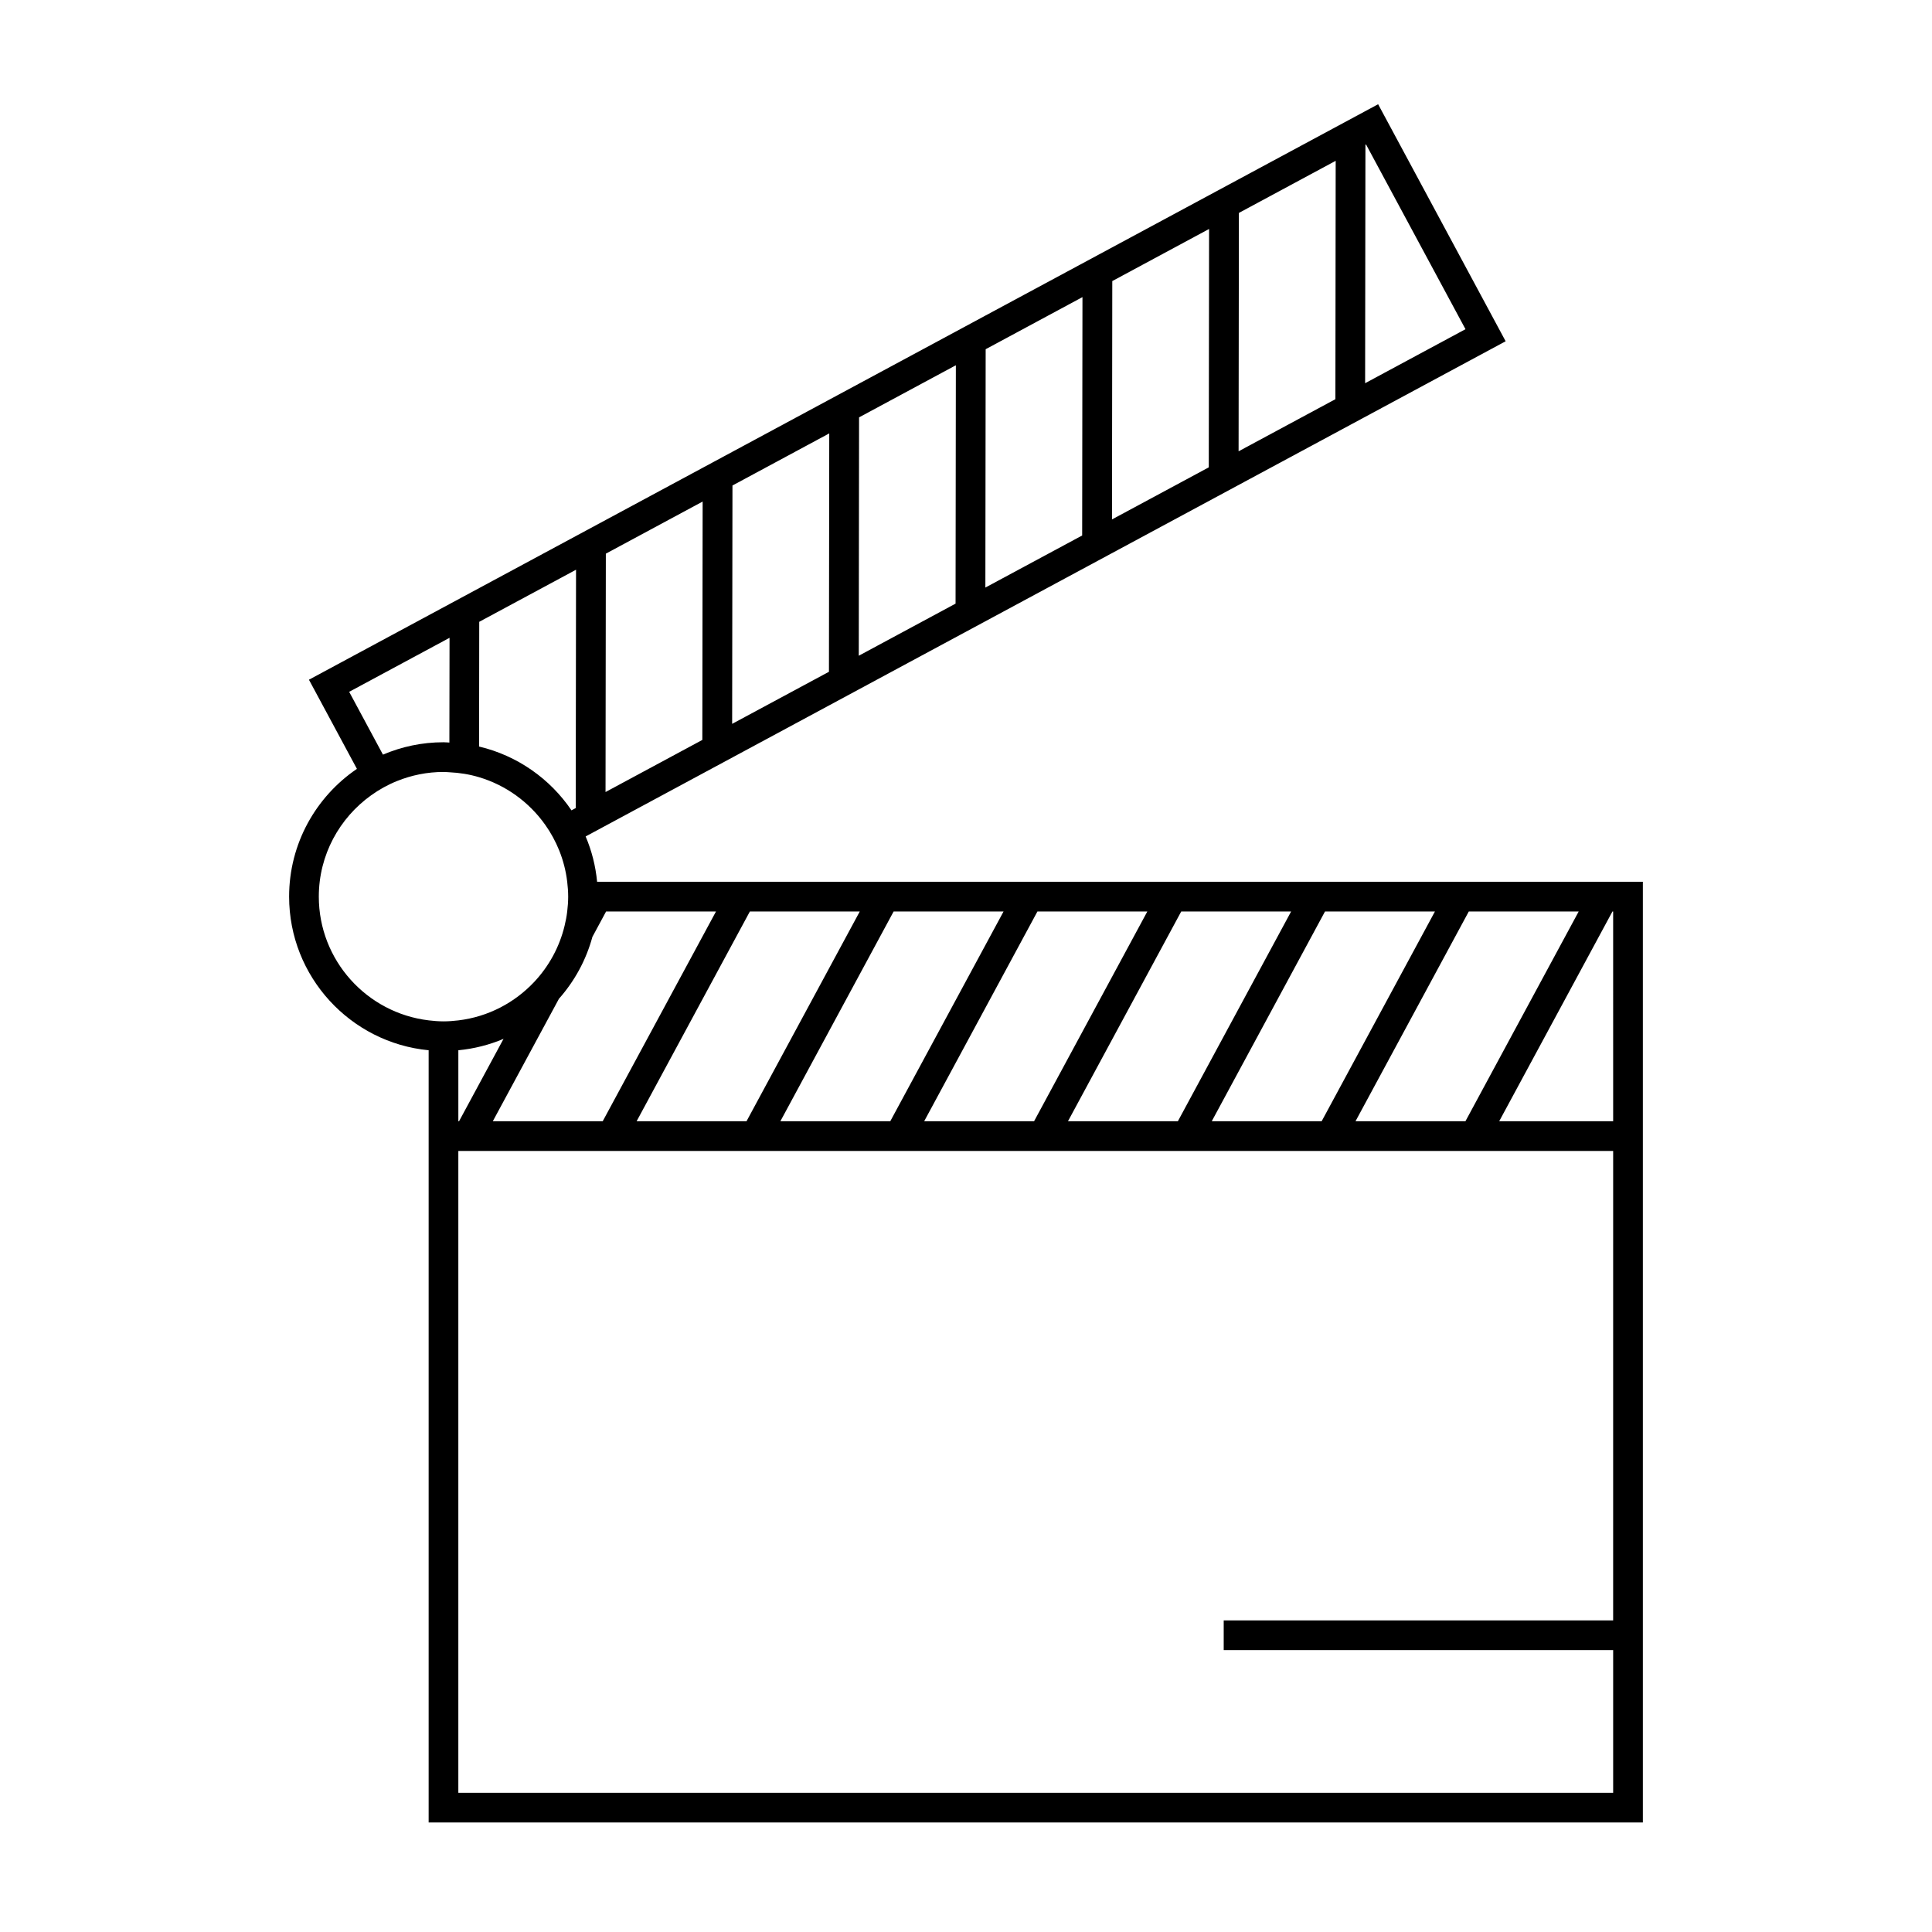 <?xml version="1.0" encoding="UTF-8"?>
<!-- Uploaded to: SVG Repo, www.svgrepo.com, Generator: SVG Repo Mixer Tools -->
<svg fill="#000000" width="800px" height="800px" version="1.1" viewBox="144 144 512 512" xmlns="http://www.w3.org/2000/svg">
 <path d="m537.47 377.68h-235.23c-0.402-4.219-1.441-8.262-3.039-12.012l14.895-8.016 16.031-8.629 14.625-7.871 18.926-10.188 20.965-11.289 158.37-85.238-33.793-62.812-104.02 55.98-17.527 9.438-161.8 87.09 12.715 23.625c-10.832 7.367-17.969 19.789-17.969 33.855 0 21.227 16.258 38.727 36.977 40.715v204.65h321.78v-249.3zm-31.617-195.3 0.164-0.09 26.352 48.949-26.598 14.316zm-33.535 18.047 25.652-13.809-0.078 63.172-25.652 13.809zm-33.551 18.059 25.652-13.809-0.078 63.172-24.898 13.398-0.754 0.402zm-33.555 18.059 25.652-13.809-0.078 63.172-25.652 13.801zm-33.551 18.059 25.652-13.809-0.078 63.172-25.652 13.809zm-33.551 18.059 25.652-13.809-0.082 63.172-25.652 13.801zm-33.555 18.062 25.652-13.809-0.082 63.172-25.652 13.809zm228.69 94.828h29.125l-30.012 55.586h-29.133zm-38.105 0h29.133l-30.02 55.586h-29.125zm-38.102 0h29.125l-30.012 55.582h-29.125zm-38.109 0h29.125l-30.012 55.586h-29.125zm-38.109 0h29.133l-30.02 55.586h-29.125zm-38.098 0h29.125l-30.012 55.586h-29.125zm-41.727 6.723 3.625-6.723h29.125l-30.02 55.586h-29.125l17.523-32.453c4.125-4.656 7.195-10.238 8.871-16.41zm-35.34 48.859h-0.188v-18.809c4.207-0.402 8.234-1.438 11.977-3.023zm5.348-132.35 21.387-11.508 4.266-2.297-0.082 63.164-1.125 0.605c-5.668-8.375-14.363-14.512-24.488-16.91zm-34.469 18.555 26.598-14.316-0.043 27.758c-0.523-0.02-1.027-0.078-1.559-0.078-5.695 0-11.109 1.176-16.043 3.281zm21.059 87.062c-16.367-1.957-29.105-15.902-29.105-32.785 0-11.066 5.488-20.855 13.867-26.855 2.125-1.527 4.434-2.809 6.891-3.793 3.805-1.531 7.945-2.394 12.285-2.394 0.523 0 1.027 0.051 1.547 0.078 2.723 0.125 5.359 0.555 7.871 1.309 7.141 2.129 13.266 6.617 17.496 12.559 0 0 0.004 0 0.004 0.004 1.516 2.129 2.781 4.445 3.769 6.906 1.039 2.609 1.758 5.367 2.098 8.25 0.152 1.297 0.258 2.602 0.258 3.938 0 1.332-0.105 2.641-0.258 3.938-0.152 1.289-0.395 2.555-0.699 3.801-1.359 5.633-4.156 10.699-7.988 14.801-5.191 5.547-12.242 9.305-20.168 10.254-1.289 0.152-2.602 0.258-3.938 0.258-1.328-0.004-2.641-0.113-3.93-0.266zm313.91 159.02h-103.21v7.871h103.21v37.816h-306.04v-170.1h306.04l-0.004 124.41zm0-132.28h-30.203l30.012-55.586h0.188z"/>
</svg>